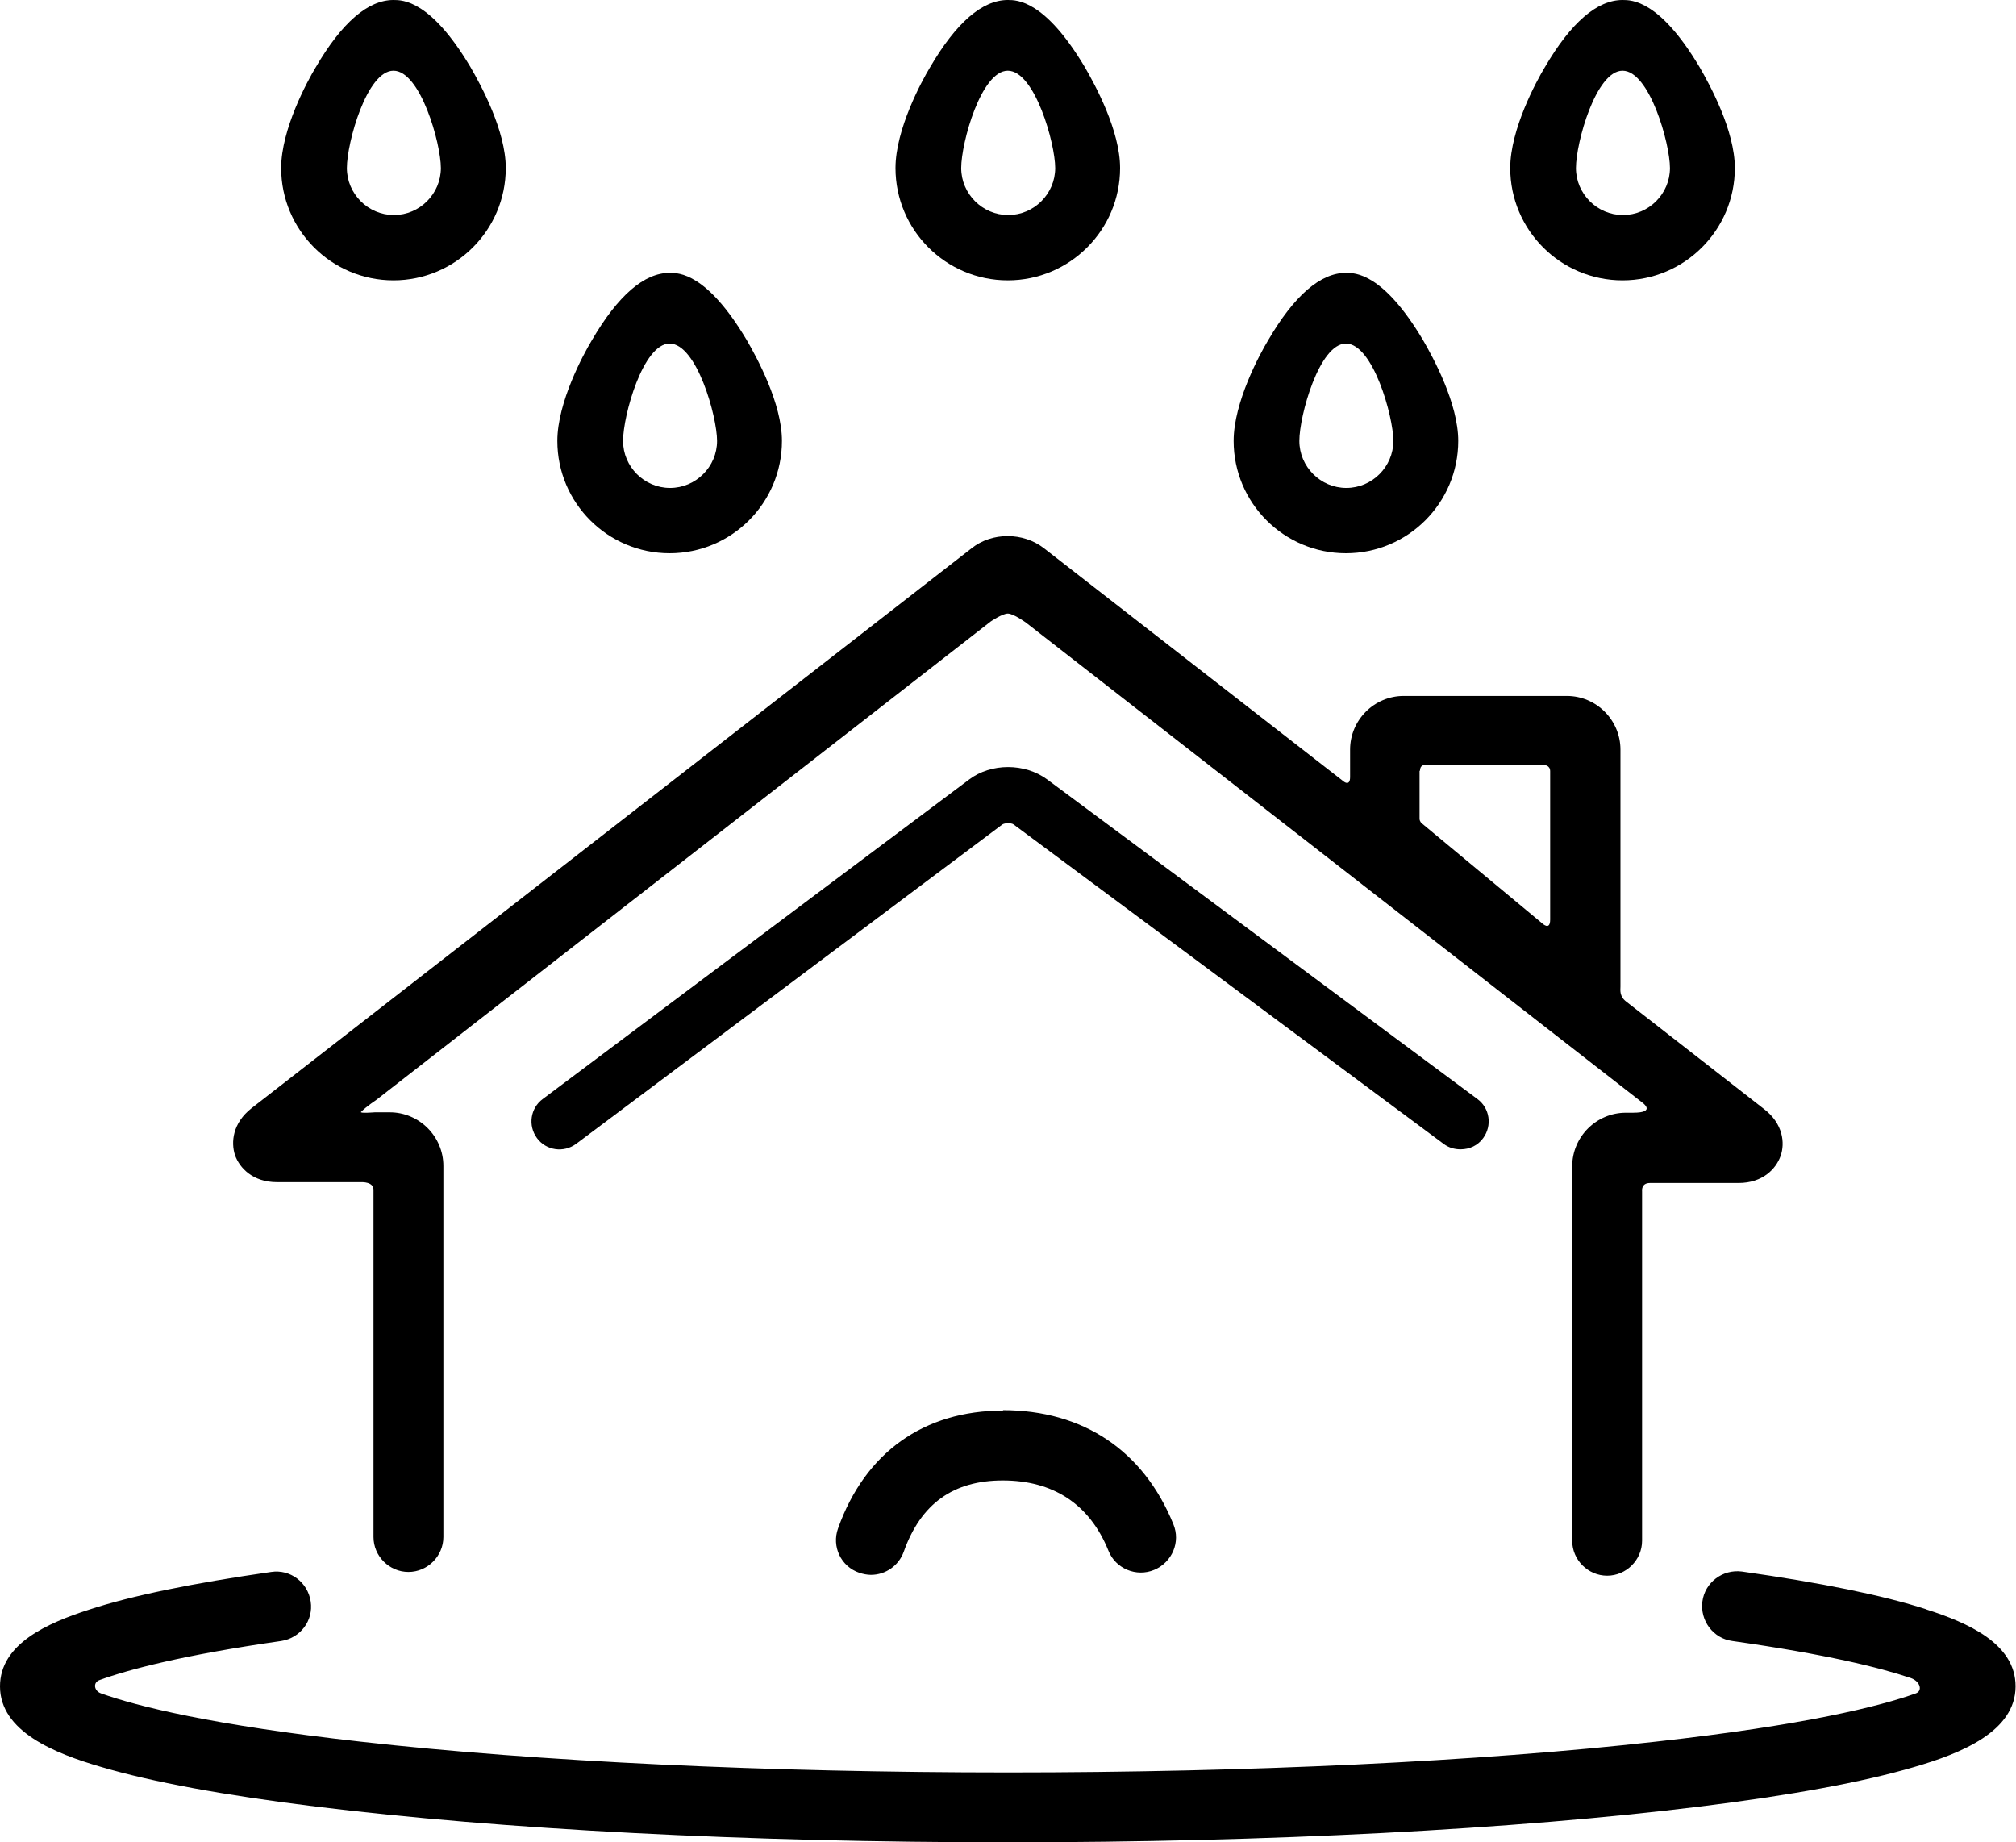 <?xml version="1.0" encoding="UTF-8"?>
<svg id="uuid-b27063f4-d760-4fd4-adde-834b130bf646" data-name="Capa 1" xmlns="http://www.w3.org/2000/svg" width="48.47" height="44.29" viewBox="0 0 48.47 44.29">
  <path d="m6.66,28.42h2.04s.28-.01.28.18v8.35c0,.46.38.84.84.84s.84-.38.84-.84v-8.92c0-.71-.58-1.29-1.29-1.29h-.36s-.37.03-.33-.01c.13-.13.37-.29.37-.29l14.77-11.5s.28-.19.41-.19c.14,0,.44.22.44.22l14.82,11.54s.34.24-.23.24h-.17c-.71,0-1.29.58-1.29,1.29v9c0,.46.38.84.84.84s.84-.38.84-.84v-8.4s-.03-.2.19-.2h2.13c.58,0,.9-.34,1.01-.65.11-.31.06-.78-.4-1.13l-3.31-2.58c-.17-.13-.14-.28-.14-.36v-5.7c0-.71-.58-1.29-1.29-1.29h-3.92c-.71,0-1.29.58-1.29,1.29v.66c0,.23-.15.11-.15.11l-7.21-5.61c-.5-.39-1.25-.39-1.74,0L6.05,26.64c-.46.36-.5.82-.4,1.13.11.31.43.65,1.01.65Zm27.48-9.89c0-.15.12-.14.12-.14h2.86s.15,0,.15.15v3.57c0,.28-.2.08-.2.08l-2.89-2.4s-.05-.04-.05-.11v-1.15Z" style="stroke-width: 0px;"/>
  <path d="m24.12,33.91c-1.91,0-3.32,1.01-3.97,2.83-.16.44.07.92.51,1.07.09.03.19.05.28.05.35,0,.67-.22.79-.56.41-1.15,1.19-1.71,2.38-1.71s2.08.55,2.54,1.69c.17.43.67.64,1.1.46.43-.18.64-.67.46-1.1-.72-1.77-2.17-2.74-4.1-2.74Z" style="stroke-width: 0px;"/>
  <path d="m35.12,27.63c.21,0,.41-.09.54-.27.22-.3.16-.72-.14-.94l-10.34-7.68c-.54-.4-1.35-.4-1.88,0l-10.25,7.68c-.3.22-.36.64-.14.94.22.3.64.36.94.14l10.25-7.68c.06-.04.22-.04.27,0l10.34,7.68c.12.09.26.13.4.13Z" style="stroke-width: 0px;"/>
  <path d="m46.32,38.69c-1.05-.34-2.54-.64-4.44-.91-.46-.06-.89.26-.95.72-.06.46.26.89.72.95,2.26.32,3.55.64,4.29.89.23.08.29.31.12.37-.87.31-2.65.76-6.25,1.16-4.27.48-9.8.74-15.57.74s-11.3-.26-15.57-.74c-3.58-.4-5.37-.85-6.24-1.16-.17-.06-.2-.26-.04-.32.69-.25,1.99-.6,4.37-.94.46-.07.78-.49.71-.95-.07-.46-.49-.78-.95-.71-1.88.27-3.36.57-4.39.91-.99.32-2.13.82-2.13,1.84,0,1.08,1.3,1.61,2.44,1.94,1.22.36,2.95.68,5.15.95,4.45.55,10.36.86,16.64.86s12.19-.31,16.64-.86c2.19-.27,3.93-.59,5.15-.95,1.14-.33,2.44-.86,2.44-1.94,0-1.03-1.15-1.53-2.15-1.85Z" style="stroke-width: 0px;"/>
  <path d="m16.1,13.3c1.49,0,2.7-1.21,2.7-2.7,0-.9-.6-2-.85-2.43-.96-1.61-1.63-1.61-1.85-1.61-.61,0-1.24.54-1.87,1.62-.2.33-.83,1.49-.83,2.42,0,1.49,1.21,2.7,2.7,2.7Zm0-5.04c.65,0,1.14,1.75,1.14,2.34,0,.62-.51,1.13-1.13,1.13s-1.13-.51-1.13-1.13c0-.61.48-2.34,1.12-2.34Z" style="stroke-width: 0px;"/>
  <path d="m32.36,13.3c1.49,0,2.7-1.21,2.7-2.7,0-.9-.6-2-.85-2.43-.96-1.61-1.63-1.61-1.85-1.61-.61,0-1.24.54-1.87,1.62-.2.33-.83,1.49-.83,2.42,0,1.49,1.21,2.7,2.7,2.7Zm0-5.04c.65,0,1.14,1.75,1.14,2.34,0,.62-.51,1.13-1.13,1.13s-1.13-.51-1.13-1.13c0-.61.48-2.34,1.12-2.34Z" style="stroke-width: 0px;"/>
  <path d="m24.23,6.74c1.49,0,2.7-1.21,2.7-2.7,0-.9-.6-2-.85-2.43-.96-1.61-1.63-1.61-1.85-1.61-.61,0-1.24.54-1.87,1.62-.2.33-.83,1.49-.83,2.42,0,1.49,1.21,2.7,2.7,2.7Zm0-5.04c.65,0,1.14,1.75,1.14,2.34,0,.62-.51,1.13-1.13,1.13s-1.13-.51-1.13-1.13c0-.61.48-2.34,1.12-2.34Z" style="stroke-width: 0px;"/>
  <path d="m9.46,6.74c1.49,0,2.7-1.21,2.7-2.7,0-.9-.6-2-.85-2.43-.96-1.61-1.63-1.61-1.85-1.61-.61,0-1.24.54-1.87,1.62-.2.33-.83,1.49-.83,2.42,0,1.49,1.21,2.7,2.7,2.7Zm0-5.04c.65,0,1.14,1.75,1.14,2.34,0,.62-.51,1.13-1.13,1.13s-1.13-.51-1.13-1.13c0-.61.48-2.34,1.12-2.34Z" style="stroke-width: 0px;"/>
  <path d="m39.01,6.74c1.49,0,2.7-1.21,2.7-2.7,0-.9-.6-2-.85-2.43-.96-1.61-1.63-1.61-1.85-1.61-.61,0-1.24.54-1.87,1.62-.2.33-.83,1.49-.83,2.42,0,1.49,1.21,2.7,2.7,2.7Zm0-5.04c.65,0,1.14,1.75,1.14,2.34,0,.62-.51,1.13-1.13,1.13s-1.13-.51-1.13-1.13c0-.61.48-2.34,1.12-2.34Z" style="stroke-width: 0px;"/>
</svg>